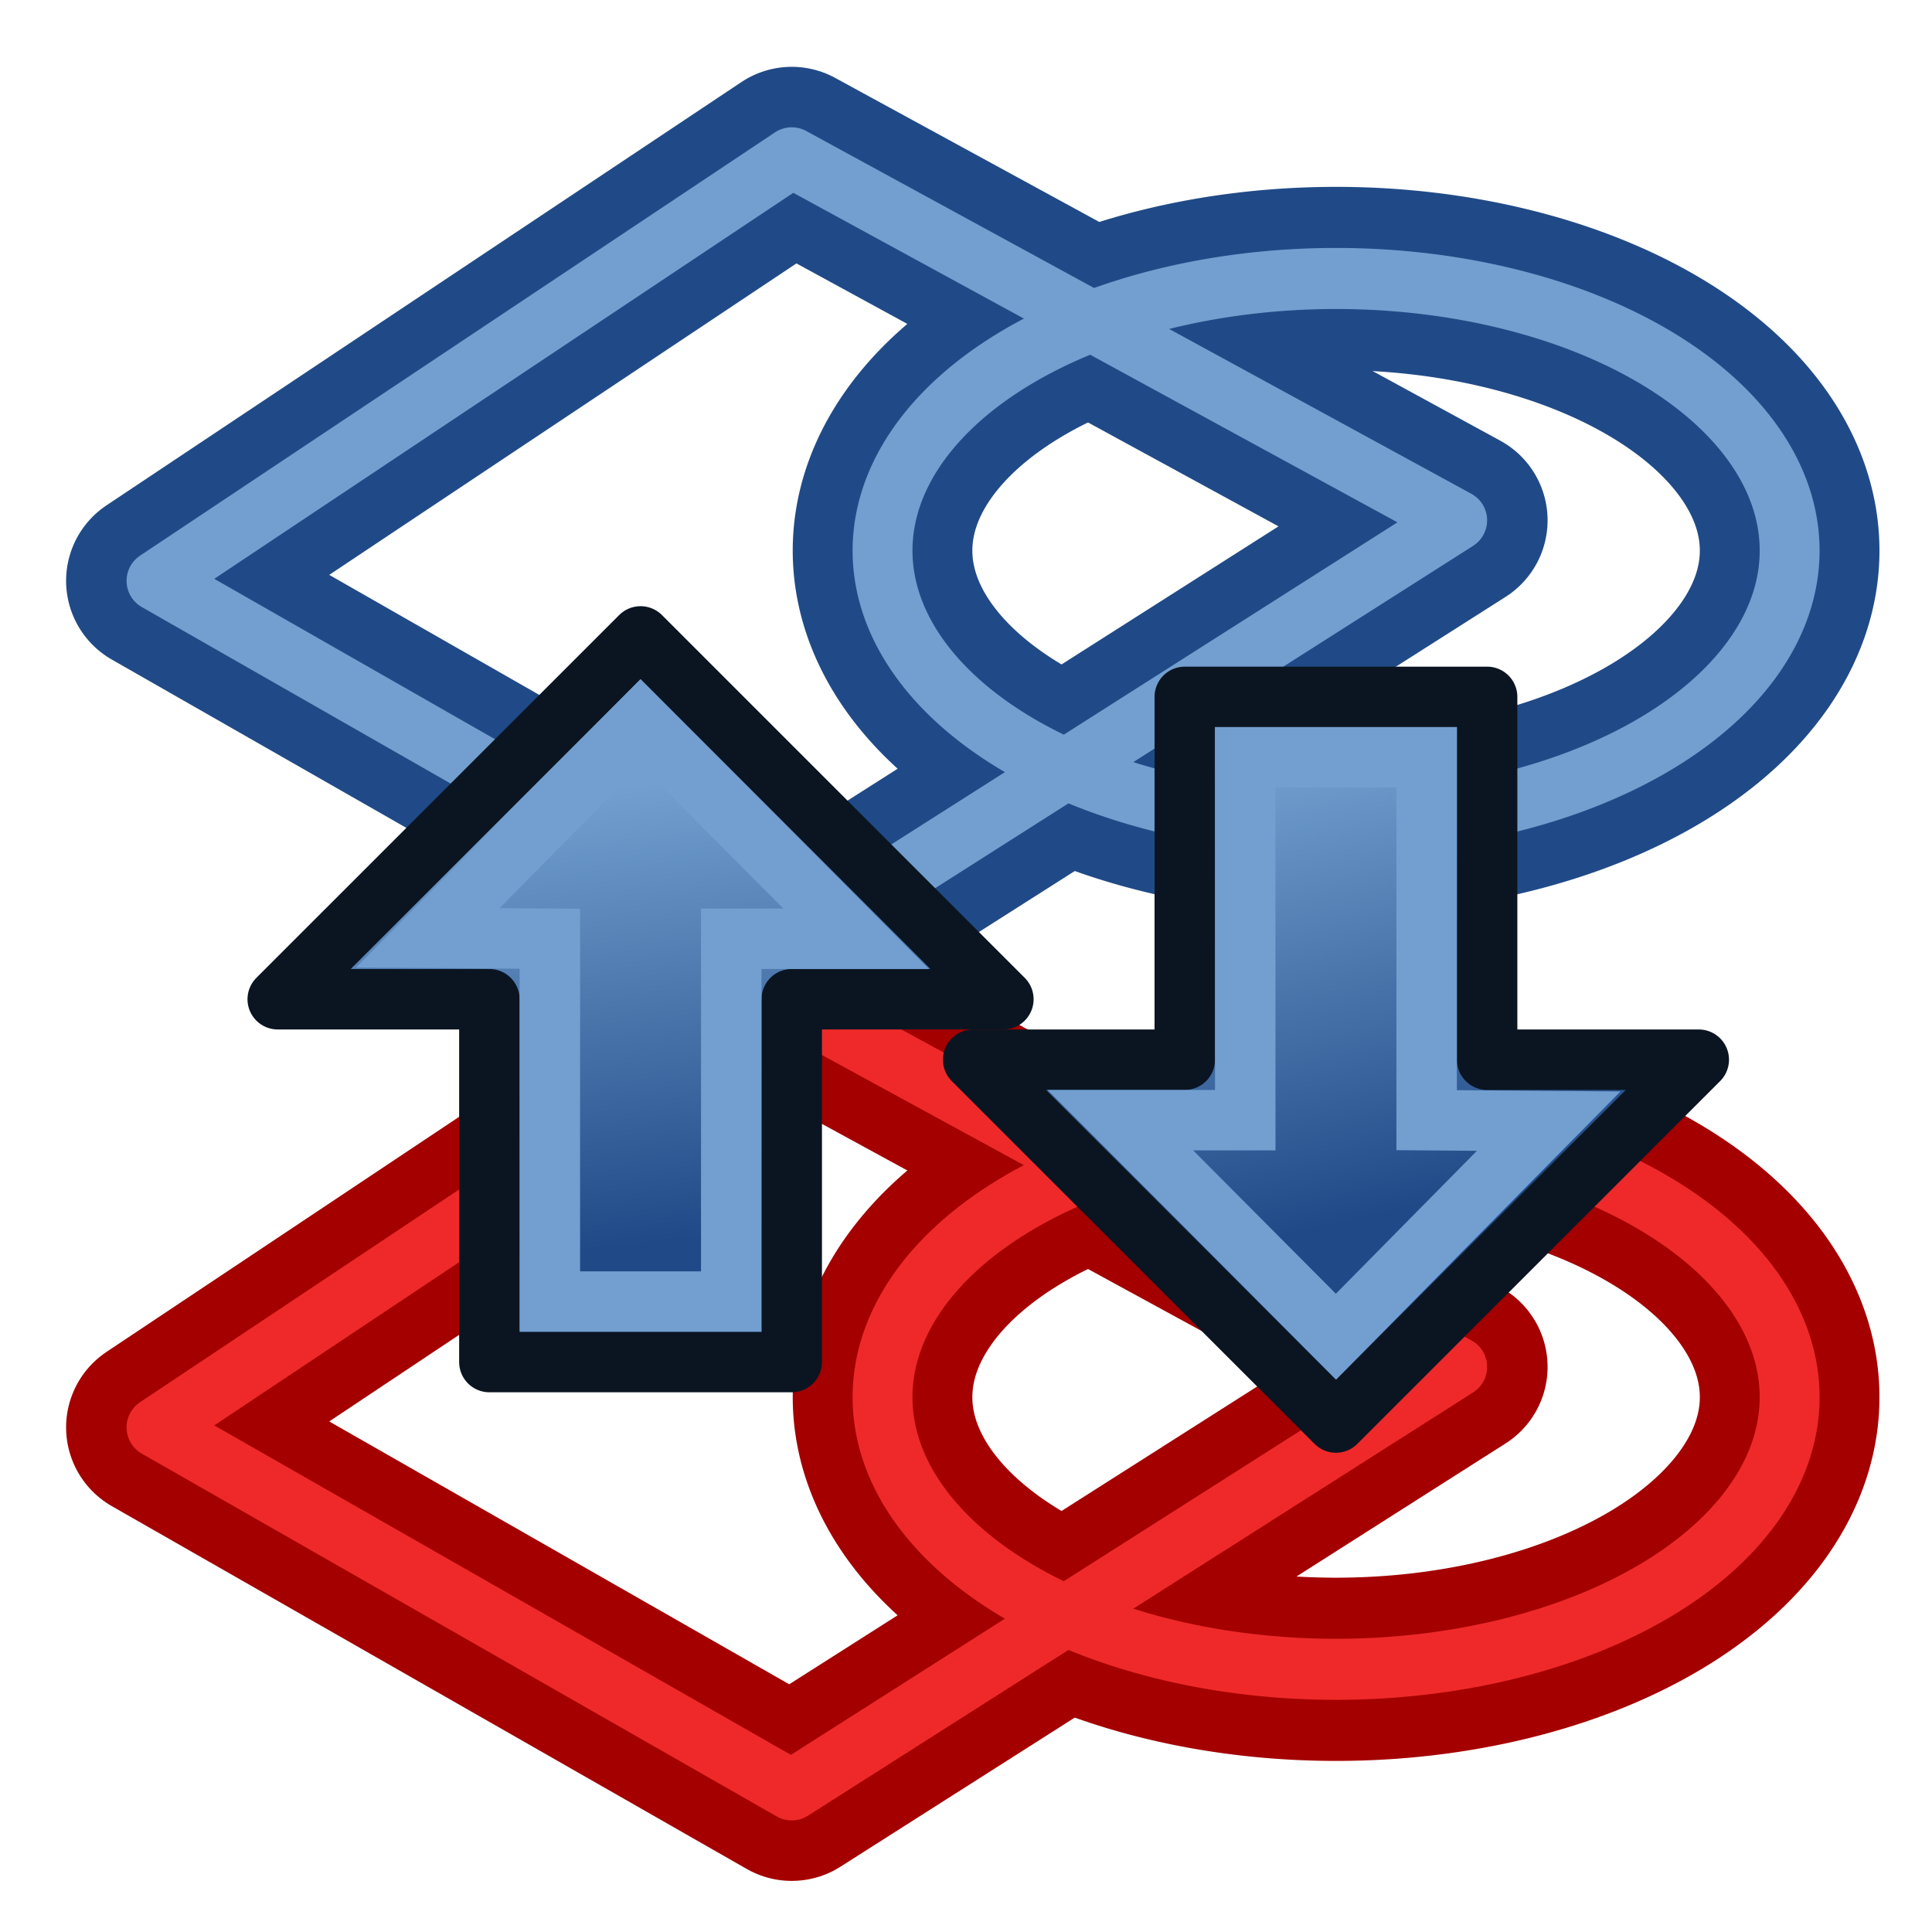 <svg xmlns="http://www.w3.org/2000/svg" xmlns:xlink="http://www.w3.org/1999/xlink" version="1.1" id="svg5821" viewBox="0 0 64.0 64.0"><defs id="defs5823"><linearGradient id="linearGradient6349"><stop id="stop6351" offset="0" style="stop-color:#000000;stop-opacity:1;"/><stop id="stop6353" offset="1" style="stop-color:#000000;stop-opacity:0;"/></linearGradient><linearGradient id="linearGradient3377"><stop id="stop3379" offset="0" style="stop-color:#0019a3;stop-opacity:1;"/><stop id="stop3381" offset="1" style="stop-color:#0069ff;stop-opacity:1;"/></linearGradient><linearGradient gradientTransform="matrix(-1,0,0,1,2199.356,0)" gradientUnits="userSpaceOnUse" y2="1190.875" x2="1267.906" y1="1190.875" x1="901.188" id="linearGradient3383" xlink:href="#linearGradient3377"/><radialGradient gradientUnits="userSpaceOnUse" gradientTransform="matrix(-1.431,-1.3605156e-7,-1.202713e-8,0.126,2674.749,1244.283)" r="194.406" fy="1424.447" fx="1103.64" cy="1424.447" cx="1103.64" id="radialGradient6355" xlink:href="#linearGradient6349"/><linearGradient gradientUnits="userSpaceOnUse" y2="44" x2="48" y1="22" x1="43" id="linearGradient3909" xlink:href="#linearGradient3895"/><linearGradient id="linearGradient3895"><stop id="stop3897" offset="0" style="stop-color:#729fcf;stop-opacity:1;"/><stop id="stop3899" offset="1" style="stop-color:#204a87;stop-opacity:1;"/></linearGradient><linearGradient xlink:href="#linearGradient3895" id="linearGradient3023" gradientUnits="userSpaceOnUse" x1="53.195" y1="30.717" x2="30.199" y2="33.576" gradientTransform="matrix(0,-4.769,5.115,0,860.203,1428.554)"/><linearGradient xlink:href="#linearGradient3895-2" id="linearGradient3023-8" gradientUnits="userSpaceOnUse" x1="43" y1="22" x2="48" y2="44" gradientTransform="matrix(0,-7.311,7.311,0,1160.209,1701.769)"/><linearGradient id="linearGradient3895-2"><stop id="stop3897-4" offset="0" style="stop-color:#729fcf;stop-opacity:1;"/><stop id="stop3899-5" offset="1" style="stop-color:#204a87;stop-opacity:1;"/></linearGradient><linearGradient xlink:href="#linearGradient3895-1" id="linearGradient3023-7" gradientUnits="userSpaceOnUse" x1="43" y1="22" x2="48" y2="44" gradientTransform="matrix(0,-4.769,5.115,0,1320.776,1575.942)"/><linearGradient id="linearGradient3895-1"><stop id="stop3897-1" offset="0" style="stop-color:#729fcf;stop-opacity:1;"/><stop id="stop3899-52" offset="1" style="stop-color:#204a87;stop-opacity:1;"/></linearGradient><linearGradient xlink:href="#linearGradient3895-1" id="linearGradient3140" gradientUnits="userSpaceOnUse" gradientTransform="matrix(0,4.769,-5.115,0,1357.2,1038.198)" x1="27.132" y1="35.005" x2="50.129" y2="29.288"/></defs><g id="layer1"><g transform="matrix(0.137,0,0,0.137,-119.155,-134.87)" id="g3360"><path id="path3931-2" d="m 907.658,1329.589 153.524,-102.349 160.835,87.728 -160.835,102.349 z" style="fill:none;stroke:#a40000;stroke-width:43.864;stroke-linecap:round;stroke-linejoin:round;stroke-opacity:1"/><path transform="matrix(6.451,0,0,6.58,644.474,1203.846)" d="M 102,18 A 17,10 0 0 1 85,28 17,10 0 0 1 68,18 17,10 0 0 1 85,8 17,10 0 0 1 102,18 Z" id="path3951-3" style="fill:none;stroke:#a40000;stroke-width:6.733;stroke-linecap:round;stroke-linejoin:round;stroke-miterlimit:4;stroke-opacity:1;stroke-dasharray:none"/><path transform="matrix(6.451,0,0,6.58,644.474,1203.846)" d="M 102,18 A 17,10 0 0 1 85,28 17,10 0 0 1 68,18 17,10 0 0 1 85,8 17,10 0 0 1 102,18 Z" id="path3951-4-2" style="fill:none;stroke:#ef2929;stroke-width:2.244;stroke-linecap:round;stroke-linejoin:round;stroke-miterlimit:4;stroke-opacity:1;stroke-dasharray:none"/><path id="path3931-1-2" d="m 907.658,1329.59 153.524,-102.35 160.835,87.728 -160.835,102.349 z" style="fill:none;stroke:#ef2929;stroke-width:14.621;stroke-linecap:round;stroke-linejoin:round;stroke-opacity:1"/><path id="path3931" d="m 907.658,1124.891 153.524,-102.349 160.835,87.728 -160.835,102.349 z" style="fill:none;stroke:#204a87;stroke-width:43.864;stroke-linecap:round;stroke-linejoin:round;stroke-opacity:1"/><path transform="matrix(6.451,0,0,6.58,644.474,999.147)" d="M 102,18 A 17,10 0 0 1 85,28 17,10 0 0 1 68,18 17,10 0 0 1 85,8 17,10 0 0 1 102,18 Z" id="path3951" style="fill:none;stroke:#204a87;stroke-width:6.733;stroke-linecap:round;stroke-linejoin:round;stroke-miterlimit:4;stroke-opacity:1;stroke-dasharray:none"/><path transform="matrix(6.451,0,0,6.58,644.474,999.147)" d="M 102,18 A 17,10 0 0 1 85,28 17,10 0 0 1 68,18 17,10 0 0 1 85,8 17,10 0 0 1 102,18 Z" id="path3951-4" style="fill:none;stroke:#729fcf;stroke-width:2.244;stroke-linecap:round;stroke-linejoin:round;stroke-miterlimit:4;stroke-opacity:1;stroke-dasharray:none"/><path id="path3931-1" d="m 907.658,1124.891 153.524,-102.35 160.835,87.728 -160.835,102.349 z" style="fill:none;stroke:#729fcf;stroke-width:14.621;stroke-linecap:round;stroke-linejoin:round;stroke-opacity:1"/><path id="path3343" d="m 936.901,1226.065 51.175,0 0,87.728 73.107,0 0,-87.728 51.175,0 -87.728,-87.728 z" style="fill:url(#linearGradient3023);fill-opacity:1;fill-rule:evenodd;stroke:#0b1521;stroke-width:14.621;stroke-linecap:butt;stroke-linejoin:round;stroke-miterlimit:4;stroke-opacity:1;stroke-dasharray:none"/><path id="path3343-2" d="m 973.193,1211.209 29.504,0.235 0,87.728 43.864,0 0,-87.728 30.183,0 -52.115,-52.35 z" style="fill:none;stroke:#729fcf;stroke-width:14.621;stroke-linecap:butt;stroke-linejoin:miter;stroke-miterlimit:4;stroke-opacity:1;stroke-dasharray:none"/><path id="path3343-7" d="m 1280.502,1240.686 -51.175,0 0,-87.728 -73.107,0 0,87.728 -51.175,0 87.728,87.728 z" style="fill:url(#linearGradient3140);fill-opacity:1;fill-rule:evenodd;stroke:#0b1521;stroke-width:14.621;stroke-linecap:butt;stroke-linejoin:round;stroke-miterlimit:4;stroke-opacity:1;stroke-dasharray:none"/><path id="path3343-2-6" d="m 1244.21,1255.543 -29.504,-0.235 0,-87.728 -43.864,0 0,87.728 -30.183,0 52.115,52.35 z" style="fill:none;stroke:#729fcf;stroke-width:14.621;stroke-linecap:butt;stroke-linejoin:miter;stroke-miterlimit:4;stroke-opacity:1;stroke-dasharray:none"/></g></g></svg>